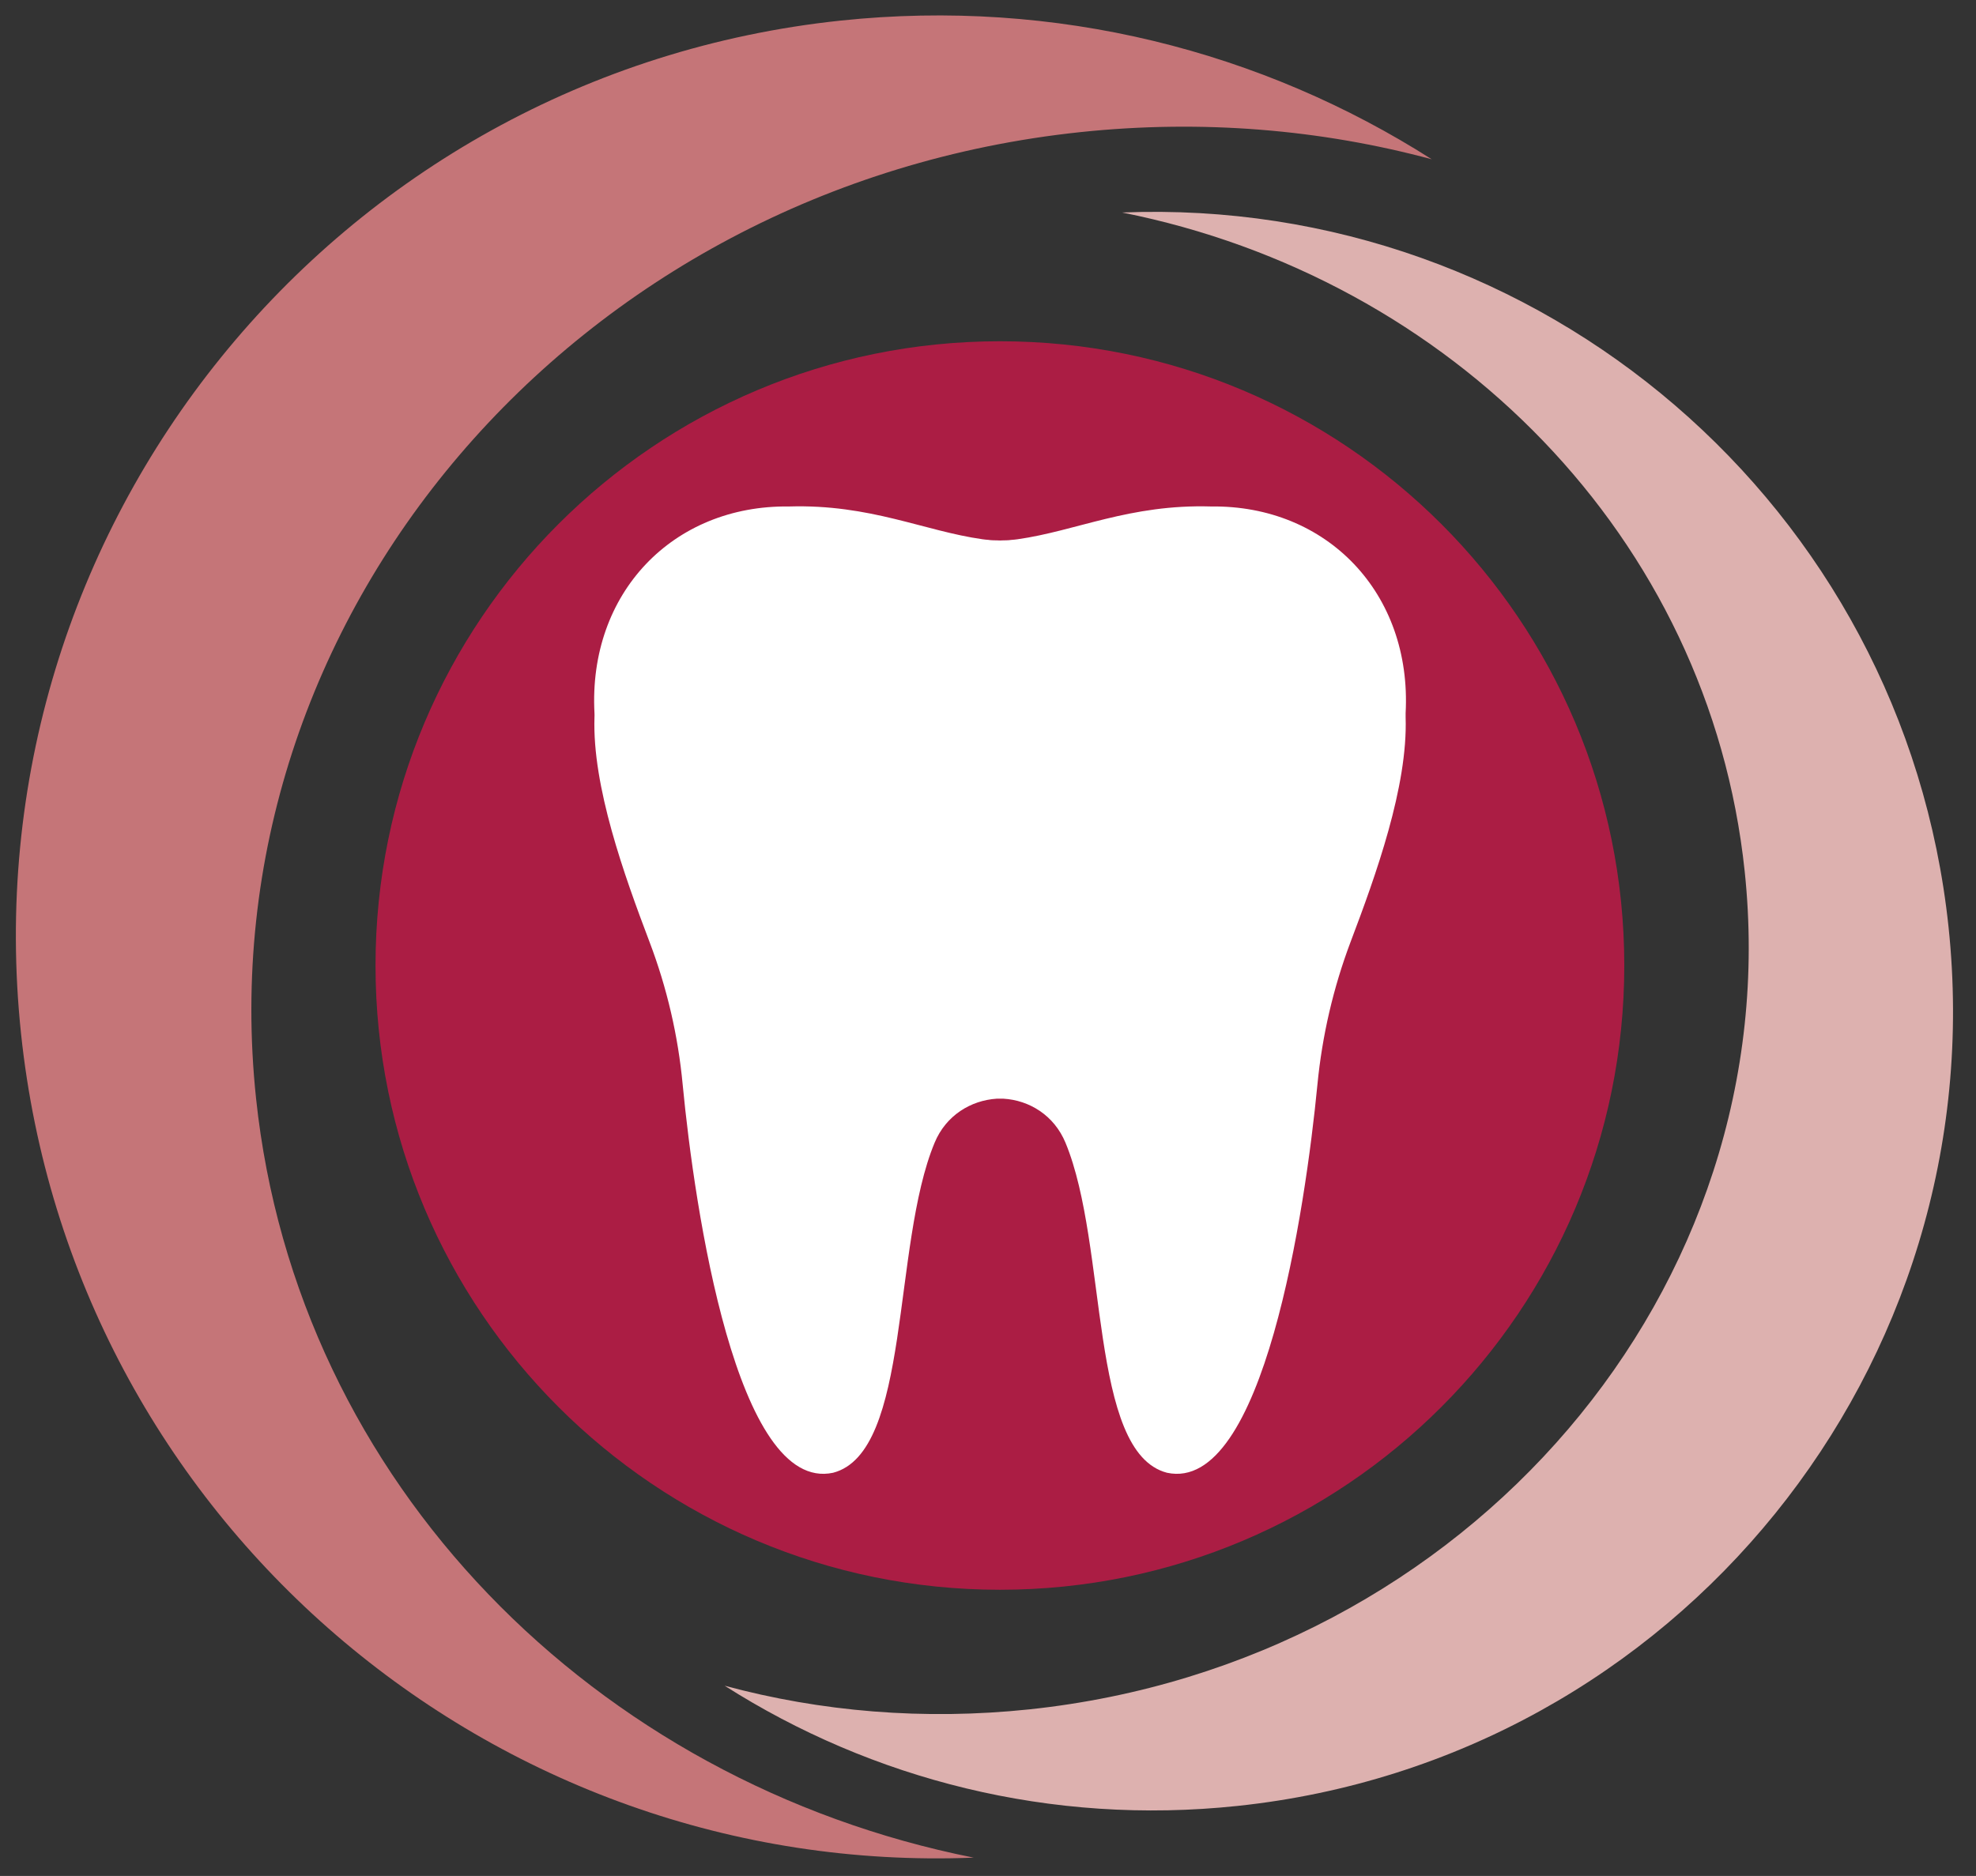 <?xml version="1.0" encoding="utf-8"?>
<!-- Generator: Adobe Illustrator 27.5.0, SVG Export Plug-In . SVG Version: 6.00 Build 0)  -->
<svg version="1.2" baseProfile="tiny" id="Layer_1" xmlns="http://www.w3.org/2000/svg" xmlns:xlink="http://www.w3.org/1999/xlink"
	 x="0px" y="0px" viewBox="0 0 129.5 122.97" overflow="visible" xml:space="preserve">
<rect x="0" y="0" width="129.5" height="122.97" fill="#333333" stroke="none"/>
<g>
	<path fill="#C57578" d="M63.81,121.77c-24.78-4.94-44.36-24.52-47.03-49.78C13.45,40.52,37.64,12.16,70.81,8.66
		c7.99-0.84,15.77-0.17,23.02,1.78C82.72,3.36,69.22-0.14,55.09,1.35C21.92,4.86-2.13,34.59,1.38,67.77
		C4.74,99.6,32.27,123.03,63.81,121.77"/>
	<path fill="#DDB1AF" d="M73.54,13.93c21.5,4.28,38.49,21.27,40.8,43.18c2.89,27.3-18.1,51.9-46.88,54.94
		c-6.93,0.73-13.68,0.15-19.97-1.55c9.65,6.14,21.36,9.18,33.61,7.88c28.78-3.04,49.64-28.84,46.6-57.62
		C124.78,33.15,100.9,12.83,73.54,13.93"/>
	<path fill="#AB1D44" d="M106.45,63.29c0,22.6-18.32,40.92-40.92,40.92c-22.6,0-40.92-18.32-40.92-40.92s18.32-40.92,40.92-40.92
		C88.13,22.37,106.45,40.69,106.45,63.29"/>
	<path fill="#FFFFFF" d="M79.37,33.2L79.37,33.2c-5.33-0.16-8.85,1.61-12.69,2.15c-0.13,0.02-0.26,0.03-0.39,0.04
		c-0.06,0.01-0.12,0.01-0.18,0.02c-0.11,0.01-0.22,0.01-0.33,0.01c-0.08,0-0.16,0.01-0.24,0.01c-0.08,0-0.16-0.01-0.24-0.01
		c-0.11,0-0.22,0-0.33-0.01c-0.06,0-0.12-0.01-0.18-0.02c-0.13-0.01-0.26-0.02-0.39-0.04c-3.84-0.54-7.36-2.31-12.69-2.15v0
		c-7.59-0.1-13.17,5.66-12.75,13.55c0,0.09,0.01,0.18,0,0.27c-0.15,4.53,1.95,10.35,3.61,14.73c1.14,3,1.87,6.14,2.17,9.34
		c0.78,8.16,3.54,26.81,9.86,25.45c5.12-1.34,3.84-14.87,6.65-21.63c0.75-1.81,2.39-2.78,4.07-2.89c0.07,0,0.15,0,0.22,0
		c0.07,0,0.15,0,0.22,0c1.69,0.1,3.32,1.08,4.07,2.89c2.8,6.75,1.52,20.29,6.65,21.63c6.32,1.36,9.07-17.29,9.86-25.45
		c0.31-3.2,1.04-6.34,2.17-9.34c1.66-4.38,3.76-10.2,3.61-14.73c0-0.09,0-0.18,0-0.27C92.54,38.87,86.95,33.1,79.37,33.2"/>
</g>
</svg>
